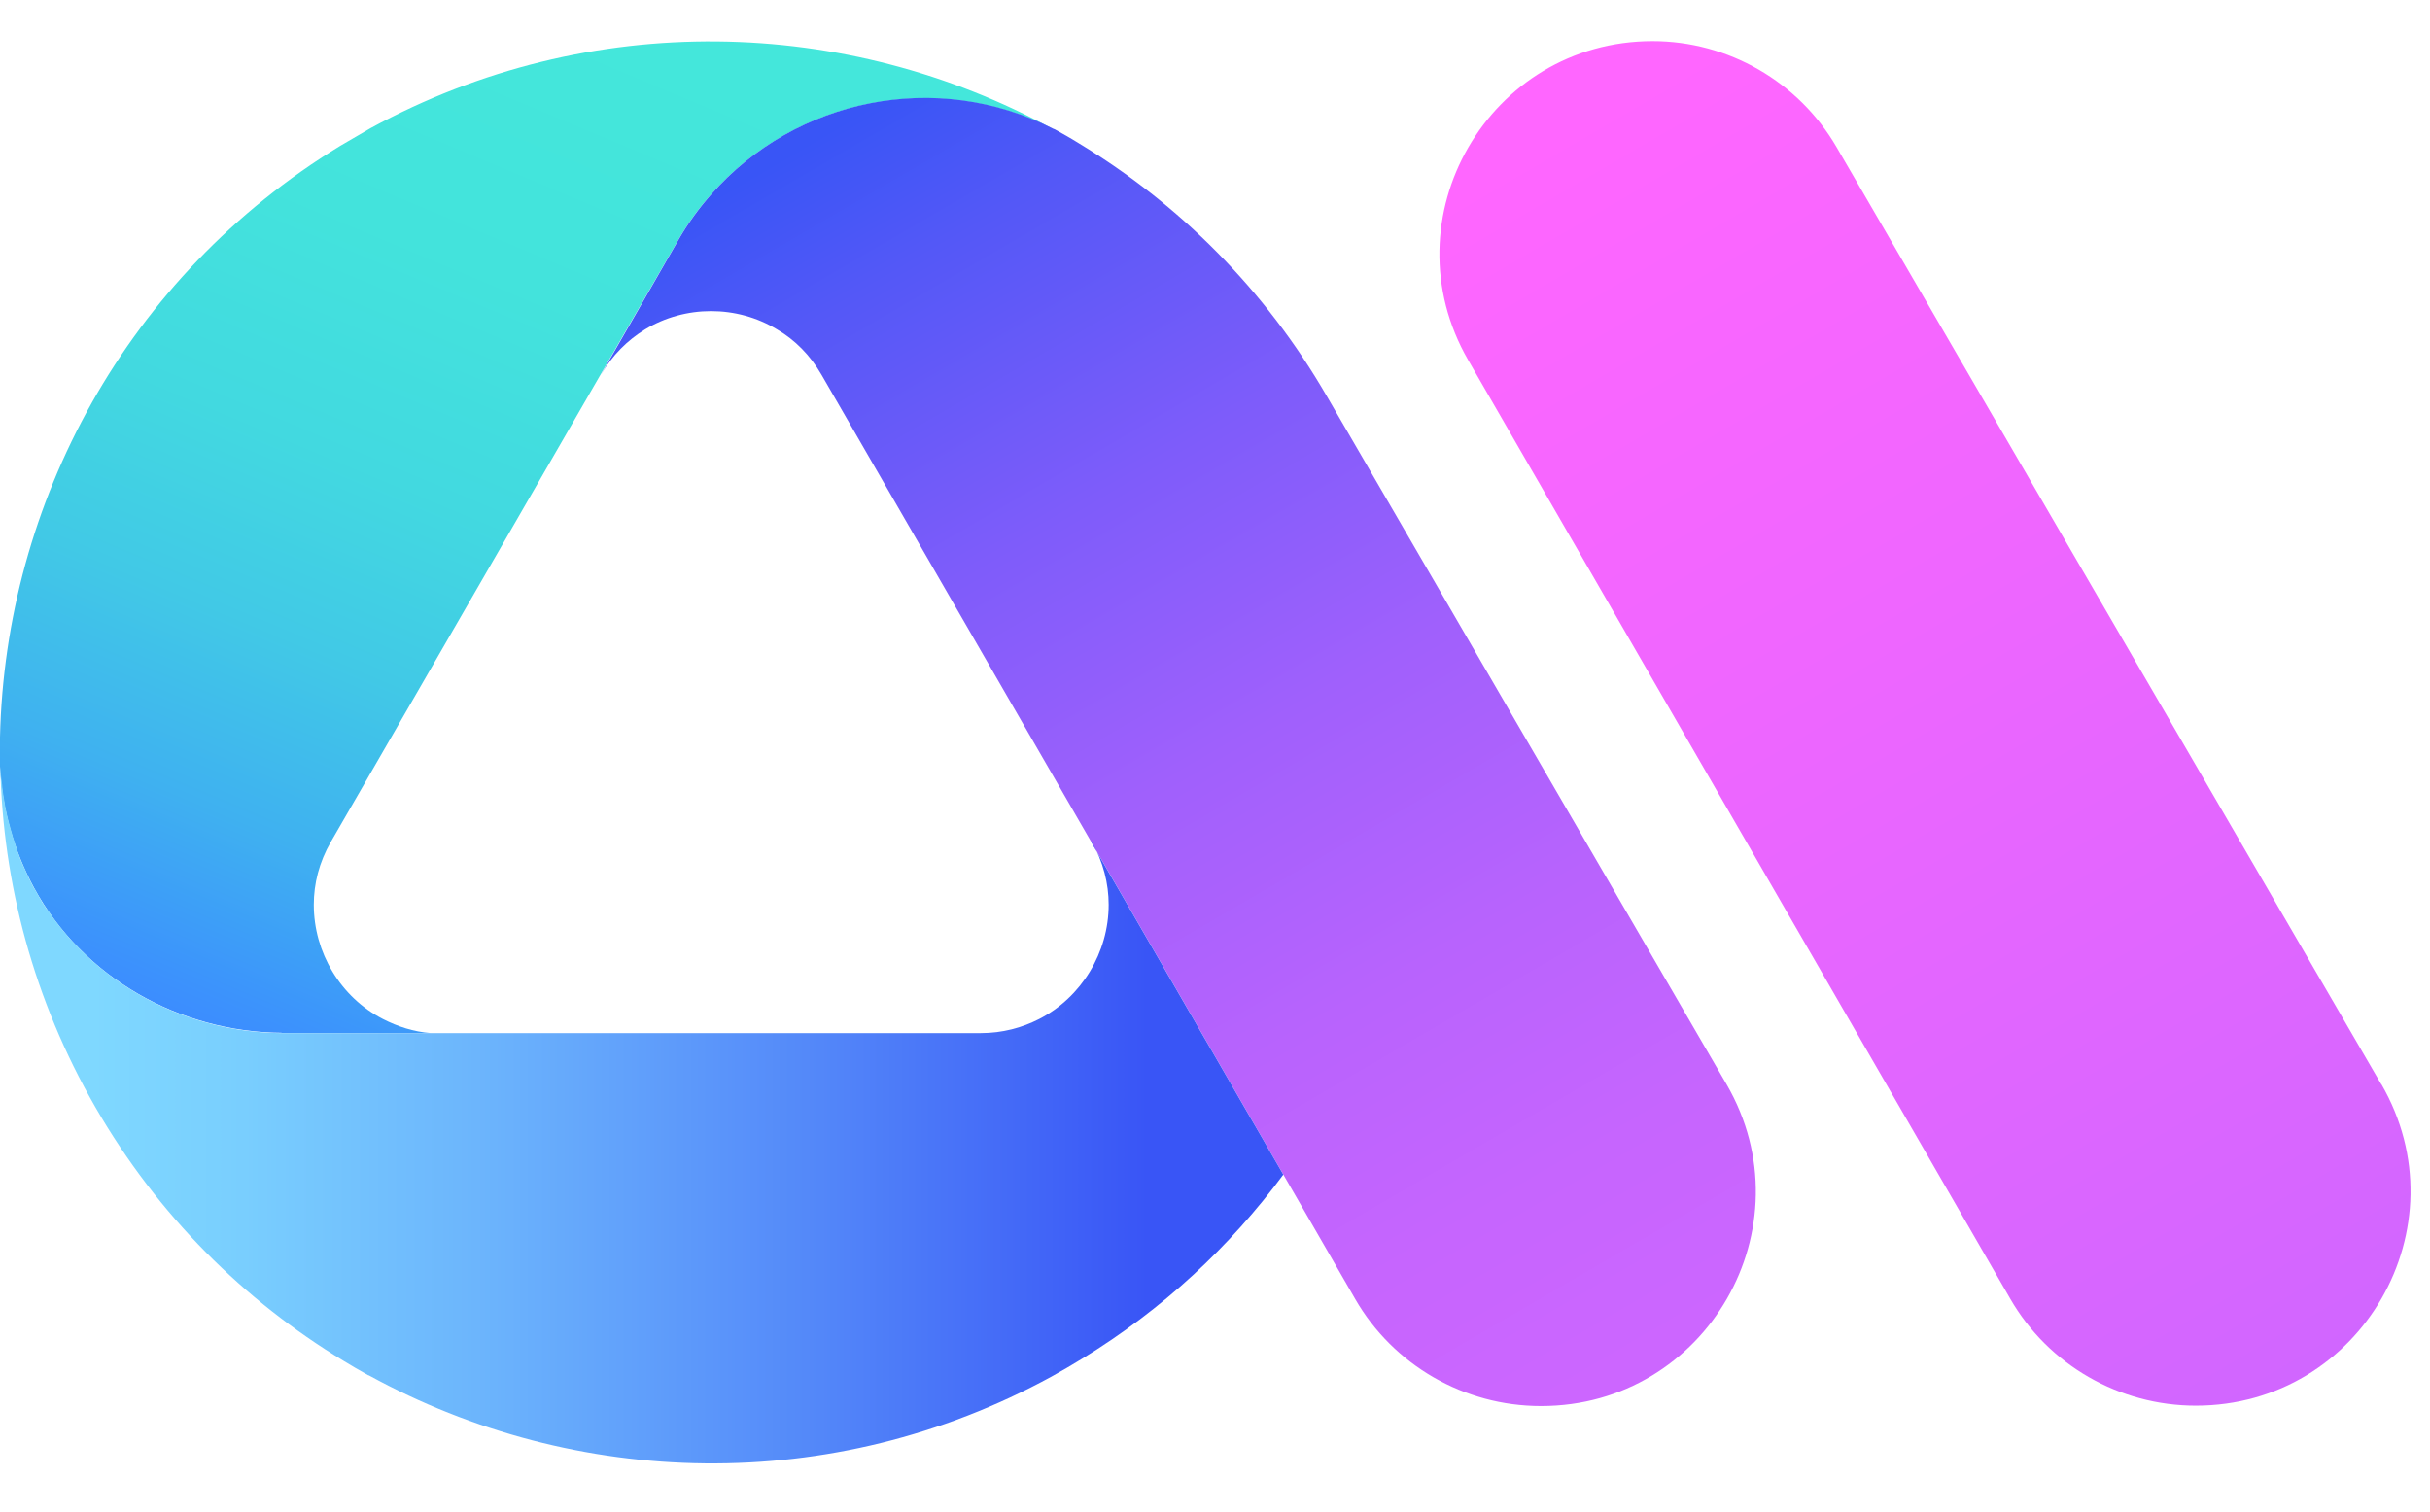 <svg width="45" height="28" viewBox="0 0 45 28" fill="none" xmlns="http://www.w3.org/2000/svg">
<path d="M5.216 19.131C3.327 19.119 1.536 18.109 0.632 16.449C0.266 15.773 0.043 15.011 0 14.2C0 14.026 0 13.847 0 13.673C0 13.673 0 13.661 0 13.655C0.099 9.312 2.342 5.118 6.3 2.702C6.393 2.646 6.771 2.429 6.864 2.373C10.934 0.155 15.692 0.304 19.502 2.392C17.34 1.289 14.726 1.828 13.165 3.606C12.935 3.866 12.731 4.145 12.551 4.461L6.127 15.594C5.91 15.972 5.811 16.368 5.811 16.758C5.811 17.644 6.307 18.474 7.093 18.877C7.36 19.013 7.657 19.113 7.979 19.137H5.204L5.216 19.131Z" fill="url(#paint0_linear_9533_372)"/>
<path d="M28.541 26.045C31.601 26.045 33.509 22.73 31.973 20.085L24.576 7.348C23.424 5.353 21.825 3.773 19.985 2.658C19.837 2.565 19.682 2.478 19.527 2.392C19.527 2.392 19.515 2.392 19.508 2.386C17.346 1.283 14.732 1.822 13.171 3.6C12.942 3.86 12.737 4.139 12.557 4.455L11.127 6.945C11.337 6.58 11.622 6.301 11.944 6.103C12.688 5.65 13.648 5.65 14.391 6.103C14.72 6.295 15.005 6.58 15.215 6.945L25.096 24.062C25.803 25.289 27.116 26.045 28.535 26.045H28.541Z" fill="url(#paint1_linear_9533_372)"/>
<path d="M20.215 15.587C20.431 15.965 20.531 16.368 20.531 16.758C20.531 17.644 20.029 18.474 19.242 18.877C18.926 19.038 18.561 19.137 18.164 19.137H5.216C3.488 19.125 1.846 18.276 0.886 16.863C0.88 16.851 0.874 16.845 0.861 16.833C0.805 16.752 0.756 16.672 0.712 16.591C0.694 16.56 0.681 16.535 0.663 16.504C0.657 16.486 0.644 16.473 0.632 16.455C0.589 16.368 0.539 16.281 0.502 16.195C0.465 16.114 0.427 16.033 0.39 15.947C0.378 15.922 0.372 15.891 0.359 15.86C0.335 15.804 0.316 15.748 0.297 15.687C0.285 15.655 0.273 15.618 0.266 15.587C0.248 15.532 0.229 15.482 0.217 15.426C0.204 15.389 0.198 15.352 0.186 15.315C0.173 15.259 0.155 15.209 0.143 15.154C0.136 15.117 0.124 15.079 0.118 15.042C0.105 14.986 0.093 14.931 0.087 14.875C0.081 14.838 0.074 14.801 0.068 14.763C0.056 14.701 0.05 14.639 0.043 14.578C0.043 14.547 0.037 14.516 0.031 14.485C0.019 14.392 0.012 14.299 0.006 14.2C0.05 16.349 0.62 18.524 1.772 20.519C2.924 22.514 4.522 24.093 6.362 25.208C6.511 25.301 6.666 25.388 6.821 25.475C6.821 25.475 6.833 25.475 6.839 25.481C10.649 27.569 15.401 27.724 19.471 25.5C19.564 25.444 19.663 25.394 19.756 25.338C19.849 25.283 19.942 25.227 20.035 25.171C21.534 24.254 22.779 23.09 23.765 21.758L20.202 15.587H20.215Z" fill="url(#paint2_linear_9533_372)"/>
<path d="M44.097 20.085L34.011 2.726C33.305 1.512 32.004 0.762 30.604 0.762C27.568 0.762 25.672 4.046 27.19 6.673L37.226 24.056C37.932 25.283 39.246 26.038 40.664 26.038C43.725 26.038 45.633 22.724 44.097 20.079V20.085Z" fill="url(#paint3_linear_9533_372)"/>
<defs>
<linearGradient id="paint0_linear_9533_372" x1="1.687" y1="26.099" x2="16.534" y2="-9.32" gradientUnits="userSpaceOnUse">
<stop offset="0.19" stop-color="#3C8CFF"/>
<stop offset="0.21" stop-color="#3C93FC"/>
<stop offset="0.29" stop-color="#3FB1F0"/>
<stop offset="0.38" stop-color="#41C9E6"/>
<stop offset="0.47" stop-color="#42D9E0"/>
<stop offset="0.58" stop-color="#43E3DC"/>
<stop offset="0.71" stop-color="#44E7DB"/>
</linearGradient>
<linearGradient id="paint1_linear_9533_372" x1="14.856" y1="1.995" x2="30.393" y2="28.69" gradientUnits="userSpaceOnUse">
<stop offset="0.02" stop-color="#3955F6"/>
<stop offset="0.11" stop-color="#5358F7"/>
<stop offset="0.29" stop-color="#7E5CFA"/>
<stop offset="0.46" stop-color="#A060FC"/>
<stop offset="0.63" stop-color="#B863FD"/>
<stop offset="0.78" stop-color="#C665FE"/>
<stop offset="0.9" stop-color="#CC66FF"/>
</linearGradient>
<linearGradient id="paint2_linear_9533_372" x1="21.243" y1="20.649" x2="1.09" y2="20.649" gradientUnits="userSpaceOnUse">
<stop stop-color="#3955F6"/>
<stop offset="0.3" stop-color="#5387F9"/>
<stop offset="0.6" stop-color="#6BB3FC"/>
<stop offset="0.83" stop-color="#79CEFE"/>
<stop offset="0.97" stop-color="#7FD8FF"/>
</linearGradient>
<linearGradient id="paint3_linear_9533_372" x1="29.148" y1="2.28" x2="43.985" y2="27.755" gradientUnits="userSpaceOnUse">
<stop stop-color="#FF66FF"/>
<stop offset="0.36" stop-color="#EF66FF"/>
<stop offset="1" stop-color="#CC66FF"/>
</linearGradient>
</defs>
</svg>

